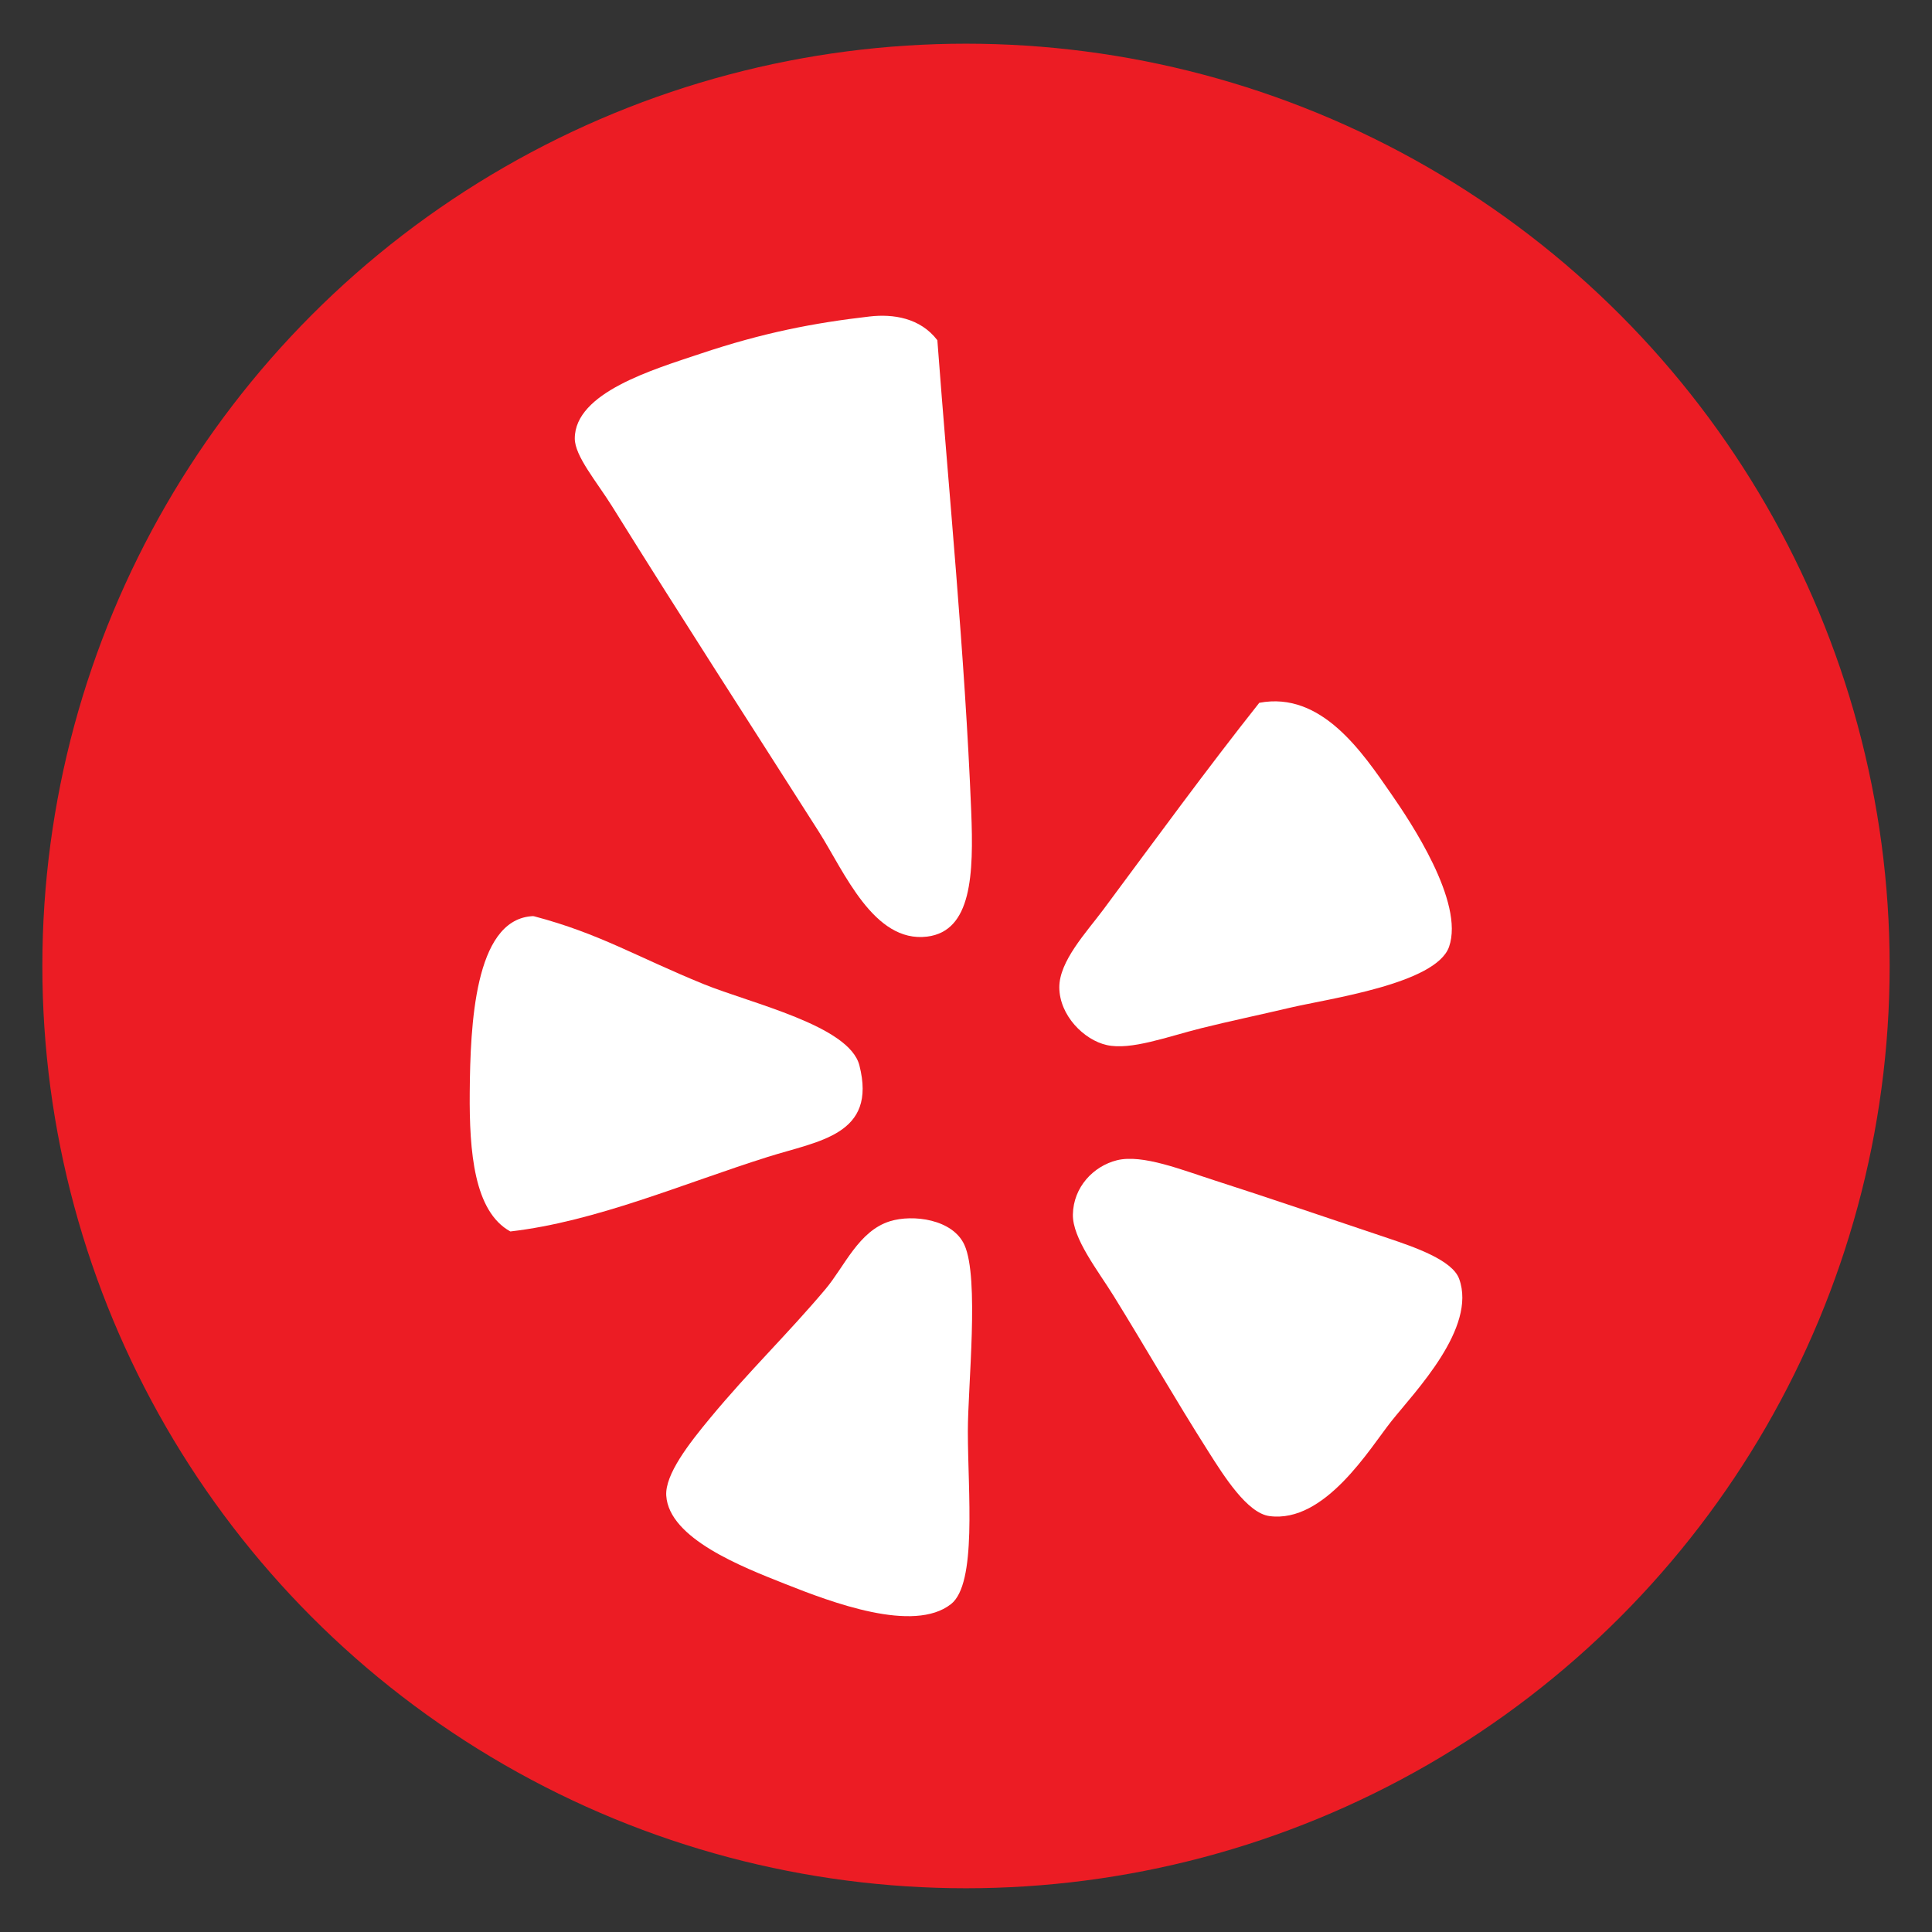 <?xml version="1.0" encoding="utf-8"?>
<!-- Generator: Adobe Illustrator 14.0.0, SVG Export Plug-In . SVG Version: 6.00 Build 43363)  -->
<!DOCTYPE svg PUBLIC "-//W3C//DTD SVG 1.1//EN" "http://www.w3.org/Graphics/SVG/1.1/DTD/svg11.dtd">
<svg version="1.1" id="Layer_1" xmlns="http://www.w3.org/2000/svg" xmlns:xlink="http://www.w3.org/1999/xlink" x="0px" y="0px"
	 width="75px" height="75px" viewBox="0 0 75 75" enable-background="new 0 0 75 75" xml:space="preserve">
<rect x="0" y="0" width="75" height="75" fill="#333333" stroke="none"/>
<g>
	<g>
		<ellipse fill-rule="evenodd" clip-rule="evenodd" fill="#EC1C24" cx="37.5" cy="37.499" rx="35.856" ry="35.803"/>
	</g>
	<g>
		<path fill-rule="evenodd" clip-rule="evenodd" fill="#FFFFFF" d="M36.388,13.207c0.437,5.843,1.071,12.211,1.314,18.285
			c0.099,2.45,0.022,4.652-1.71,4.867c-2.076,0.257-3.221-2.525-4.209-4.078c-2.857-4.486-5.187-8.074-8.024-12.629
			c-0.598-0.957-1.447-1.948-1.446-2.631c0.003-1.781,3.037-2.674,4.867-3.287c2.45-0.822,4.416-1.199,6.577-1.448
			C34.669,12.181,35.721,12.336,36.388,13.207z"/>
		<path fill-rule="evenodd" clip-rule="evenodd" fill="#FFFFFF" d="M48.885,27.283c2.418-0.458,4.006,1.928,5.131,3.551
			c0.713,1.03,2.843,4.184,2.236,5.921c-0.506,1.442-4.685,2.013-6.184,2.367c-1.148,0.271-2.314,0.514-3.42,0.789
			c-1.344,0.336-2.743,0.868-3.684,0.658c-0.885-0.197-1.835-1.15-1.842-2.237c-0.004-1.021,1.047-2.133,1.711-3.024
			C44.887,32.544,46.852,29.848,48.885,27.283z"/>
		<path fill-rule="evenodd" clip-rule="evenodd" fill="#FFFFFF" d="M19.812,47.805c-1.409-0.772-1.596-3.098-1.577-5.394
			c0.021-2.63,0.192-6.637,2.367-6.841c0.035-0.005,0.099-0.009,0.132,0c2.542,0.672,3.939,1.555,6.578,2.632
			c1.848,0.754,5.656,1.609,6.05,3.156c0.688,2.702-1.567,2.927-3.552,3.552C26.543,45.938,23.141,47.421,19.812,47.805z"/>
		<path fill-rule="evenodd" clip-rule="evenodd" fill="#FFFFFF" d="M43.359,45.041c0.99-0.247,2.539,0.382,3.815,0.79
			c2.008,0.644,4.434,1.473,6.708,2.235c1.023,0.345,2.496,0.847,2.762,1.579c0.694,1.904-1.717,4.378-2.629,5.524
			c-0.836,1.05-2.576,3.973-4.736,3.685c-0.859-0.114-1.758-1.539-2.367-2.5c-1.336-2.105-2.443-4.047-3.684-6.052
			c-0.609-0.983-1.596-2.225-1.579-3.155C41.669,46.082,42.445,45.27,43.359,45.041z"/>
		<path fill-rule="evenodd" clip-rule="evenodd" fill="#FFFFFF" d="M34.546,47.409c0.893-0.278,2.441-0.082,2.894,0.921
			c0.582,1.289,0.132,5.453,0.132,7.235c0,2.372,0.363,5.91-0.657,6.708c-1.452,1.137-4.635-0.069-6.447-0.789
			c-1.661-0.659-4.494-1.755-4.604-3.42c-0.054-0.822,0.879-2.023,1.711-3.025c1.525-1.84,3.015-3.267,4.472-4.998
			C32.784,49.165,33.331,47.788,34.546,47.409z"/>
	</g>
</g>
</svg>
